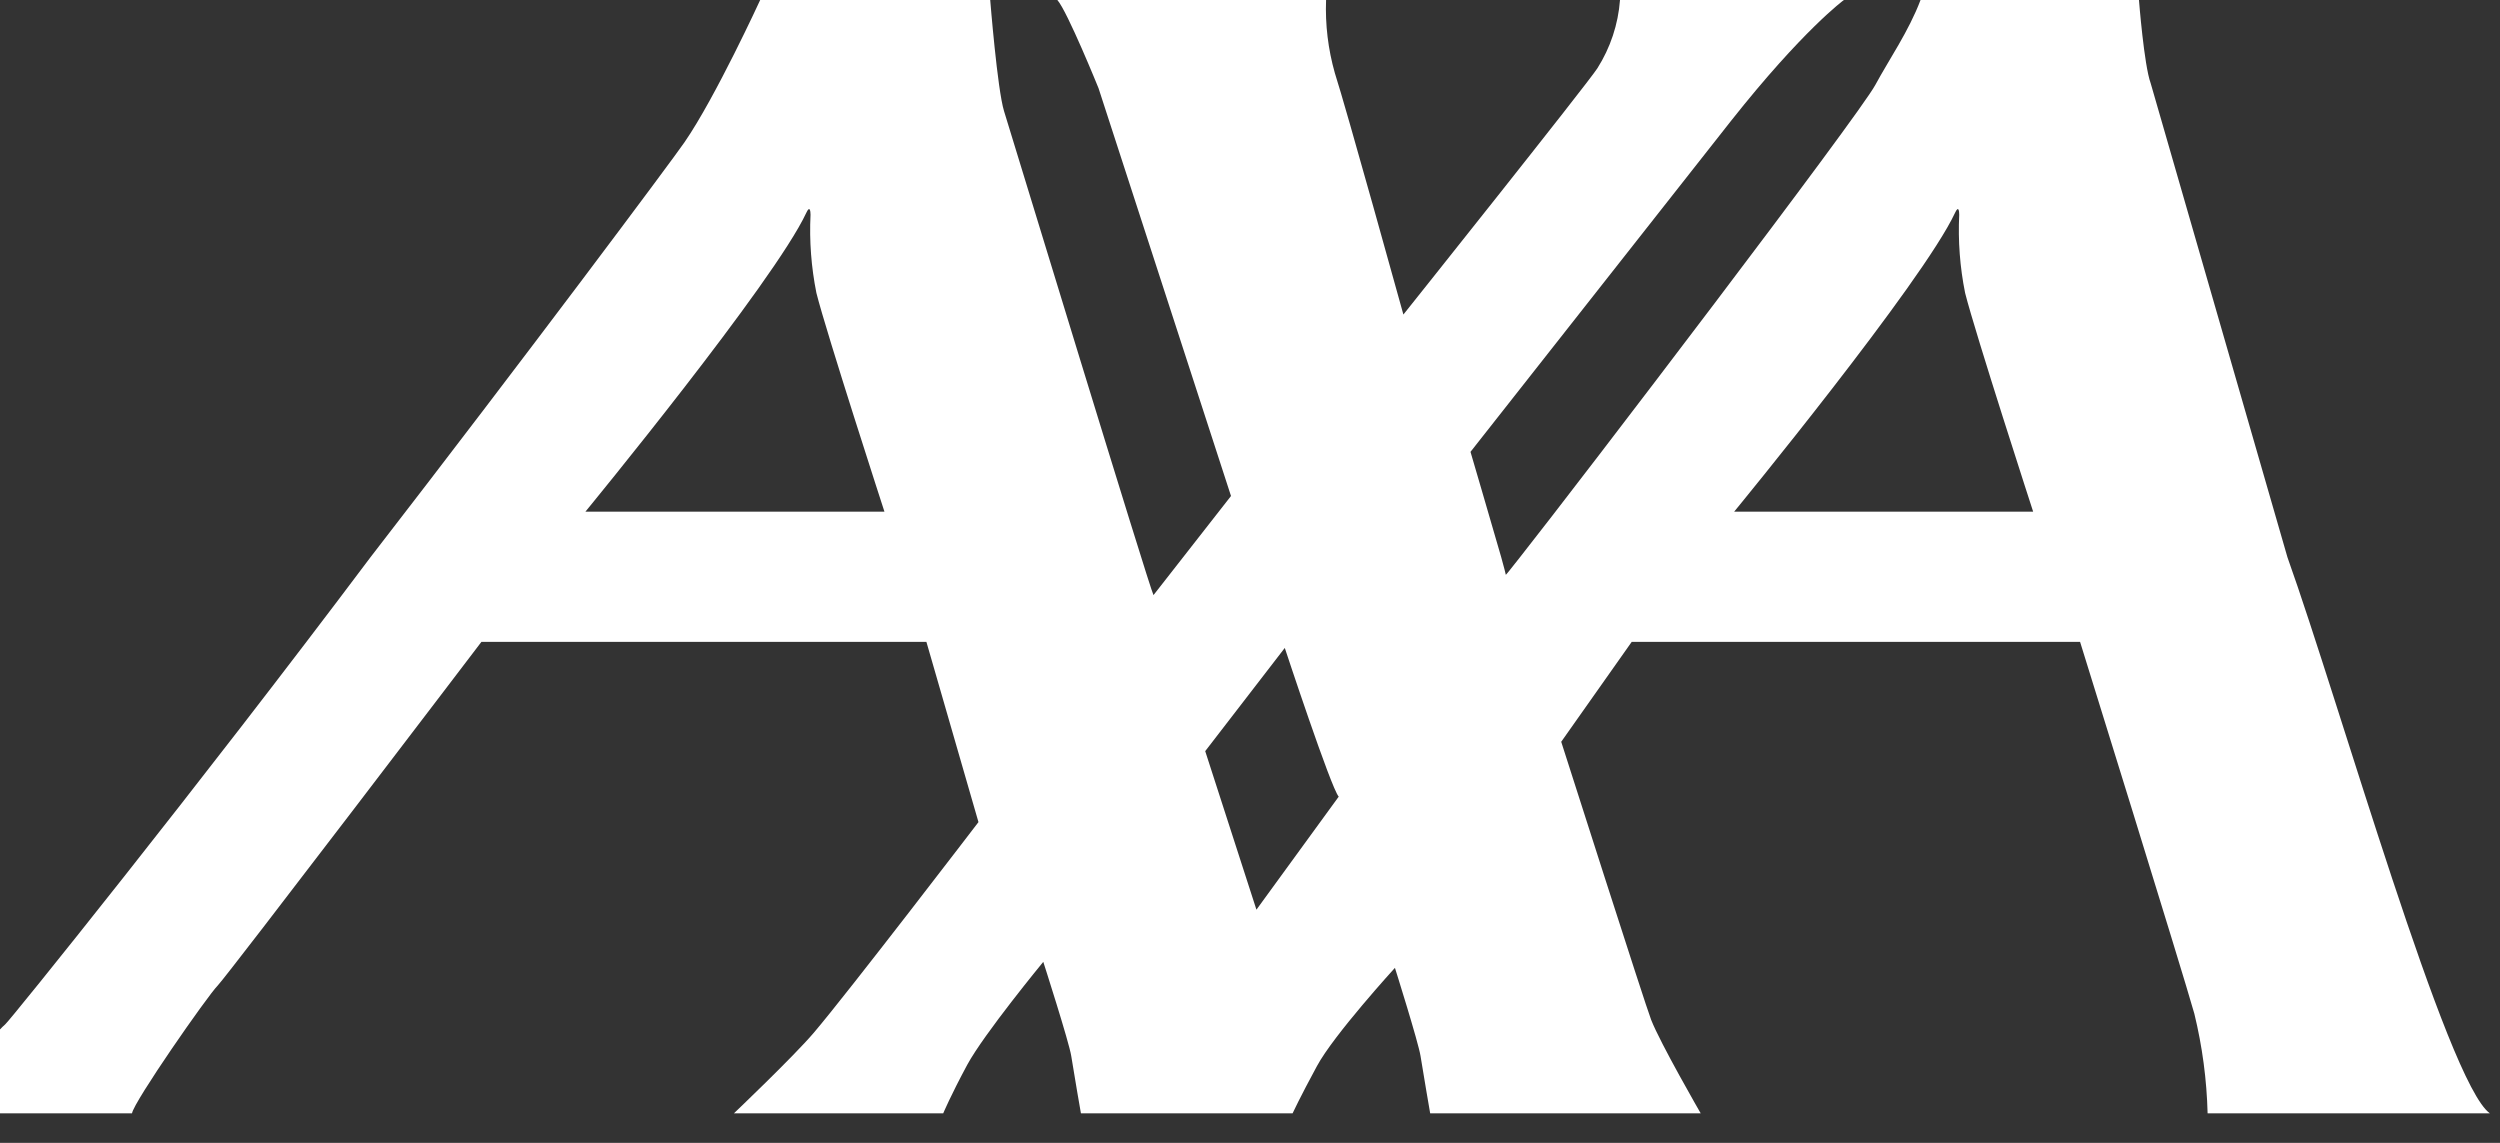 <svg width="70" height="32" viewBox="0 0 70 32" fill="none" xmlns="http://www.w3.org/2000/svg">
<rect x="0" y="0" width="70" height="32" fill="#333333" stroke="none"/>
<path d="M64.048 15.602C65.509 19.69 68.52 30.327 69.717 31.174H61.813C61.789 30.234 61.665 29.299 61.442 28.385C61.101 27.169 58.242 17.972 58.242 17.972H45.688L43.714 20.77C43.714 20.77 46.085 28.191 46.232 28.555C46.488 29.211 47.62 31.174 47.62 31.174H40.045C40.045 31.174 39.849 30.041 39.775 29.569C39.716 29.188 39.058 27.1 39.058 27.1C39.058 27.1 37.341 28.981 36.873 29.853C36.401 30.724 36.192 31.174 36.192 31.174H30.266C30.266 31.174 30.068 30.041 29.995 29.569C29.937 29.188 29.212 26.932 29.212 26.932C29.212 26.932 27.553 28.946 27.081 29.817C26.612 30.689 26.41 31.174 26.41 31.174H20.549C20.549 31.174 22.205 29.598 22.784 28.92C23.76 27.773 27.397 23.019 27.397 23.019L25.939 17.972H13.48C13.48 17.972 6.376 27.306 6.096 27.595C5.813 27.879 3.743 30.851 3.696 31.174H0V28.824C0.046 28.774 0.095 28.727 0.146 28.682C0.26 28.598 5.531 22.055 10.374 15.602C14.726 9.976 18.809 4.503 19.167 3.982C20.035 2.722 21.285 0 21.285 0H27.726C27.726 0 27.926 2.504 28.113 3.111C28.281 3.649 32.205 16.525 32.298 16.663L34.468 13.888L30.759 2.47C30.759 2.47 29.889 0.322 29.606 0H37.13C37.104 0.691 37.187 1.381 37.376 2.046C37.682 2.987 39.295 8.807 39.295 8.807C39.295 8.807 44.426 2.375 44.726 1.913C45.091 1.337 45.309 0.68 45.36 0H51.629C51.629 0 50.482 0.839 48.47 3.383C47.795 4.239 41.174 12.652 41.174 12.652C41.174 12.652 41.752 14.622 42.034 15.602C42.11 15.884 42.163 16.074 42.163 16.095C42.163 16.103 42.309 15.924 42.56 15.602C44.269 13.438 52.038 3.25 52.509 2.378C52.889 1.673 53.447 0.872 53.775 4.51205e-06H59.891C59.891 4.51205e-06 60.033 1.826 60.219 2.332L64.048 15.602ZM54.741 5.959C53.843 7.891 48.557 14.326 48.557 14.326H56.928C56.928 14.326 55.306 9.329 55.023 8.202C54.878 7.482 54.823 6.747 54.858 6.014C54.858 5.911 54.839 5.745 54.741 5.959ZM22.576 5.959C21.678 7.891 16.392 14.326 16.392 14.326H24.764C24.764 14.326 23.142 9.329 22.859 8.202C22.715 7.482 22.659 6.747 22.695 6.014C22.695 5.911 22.674 5.745 22.576 5.959H22.576ZM35.18 25.471L37.484 22.306C37.272 22.078 35.974 18.142 35.974 18.142L33.746 21.032L35.18 25.471Z" fill="white"/>
</svg>
